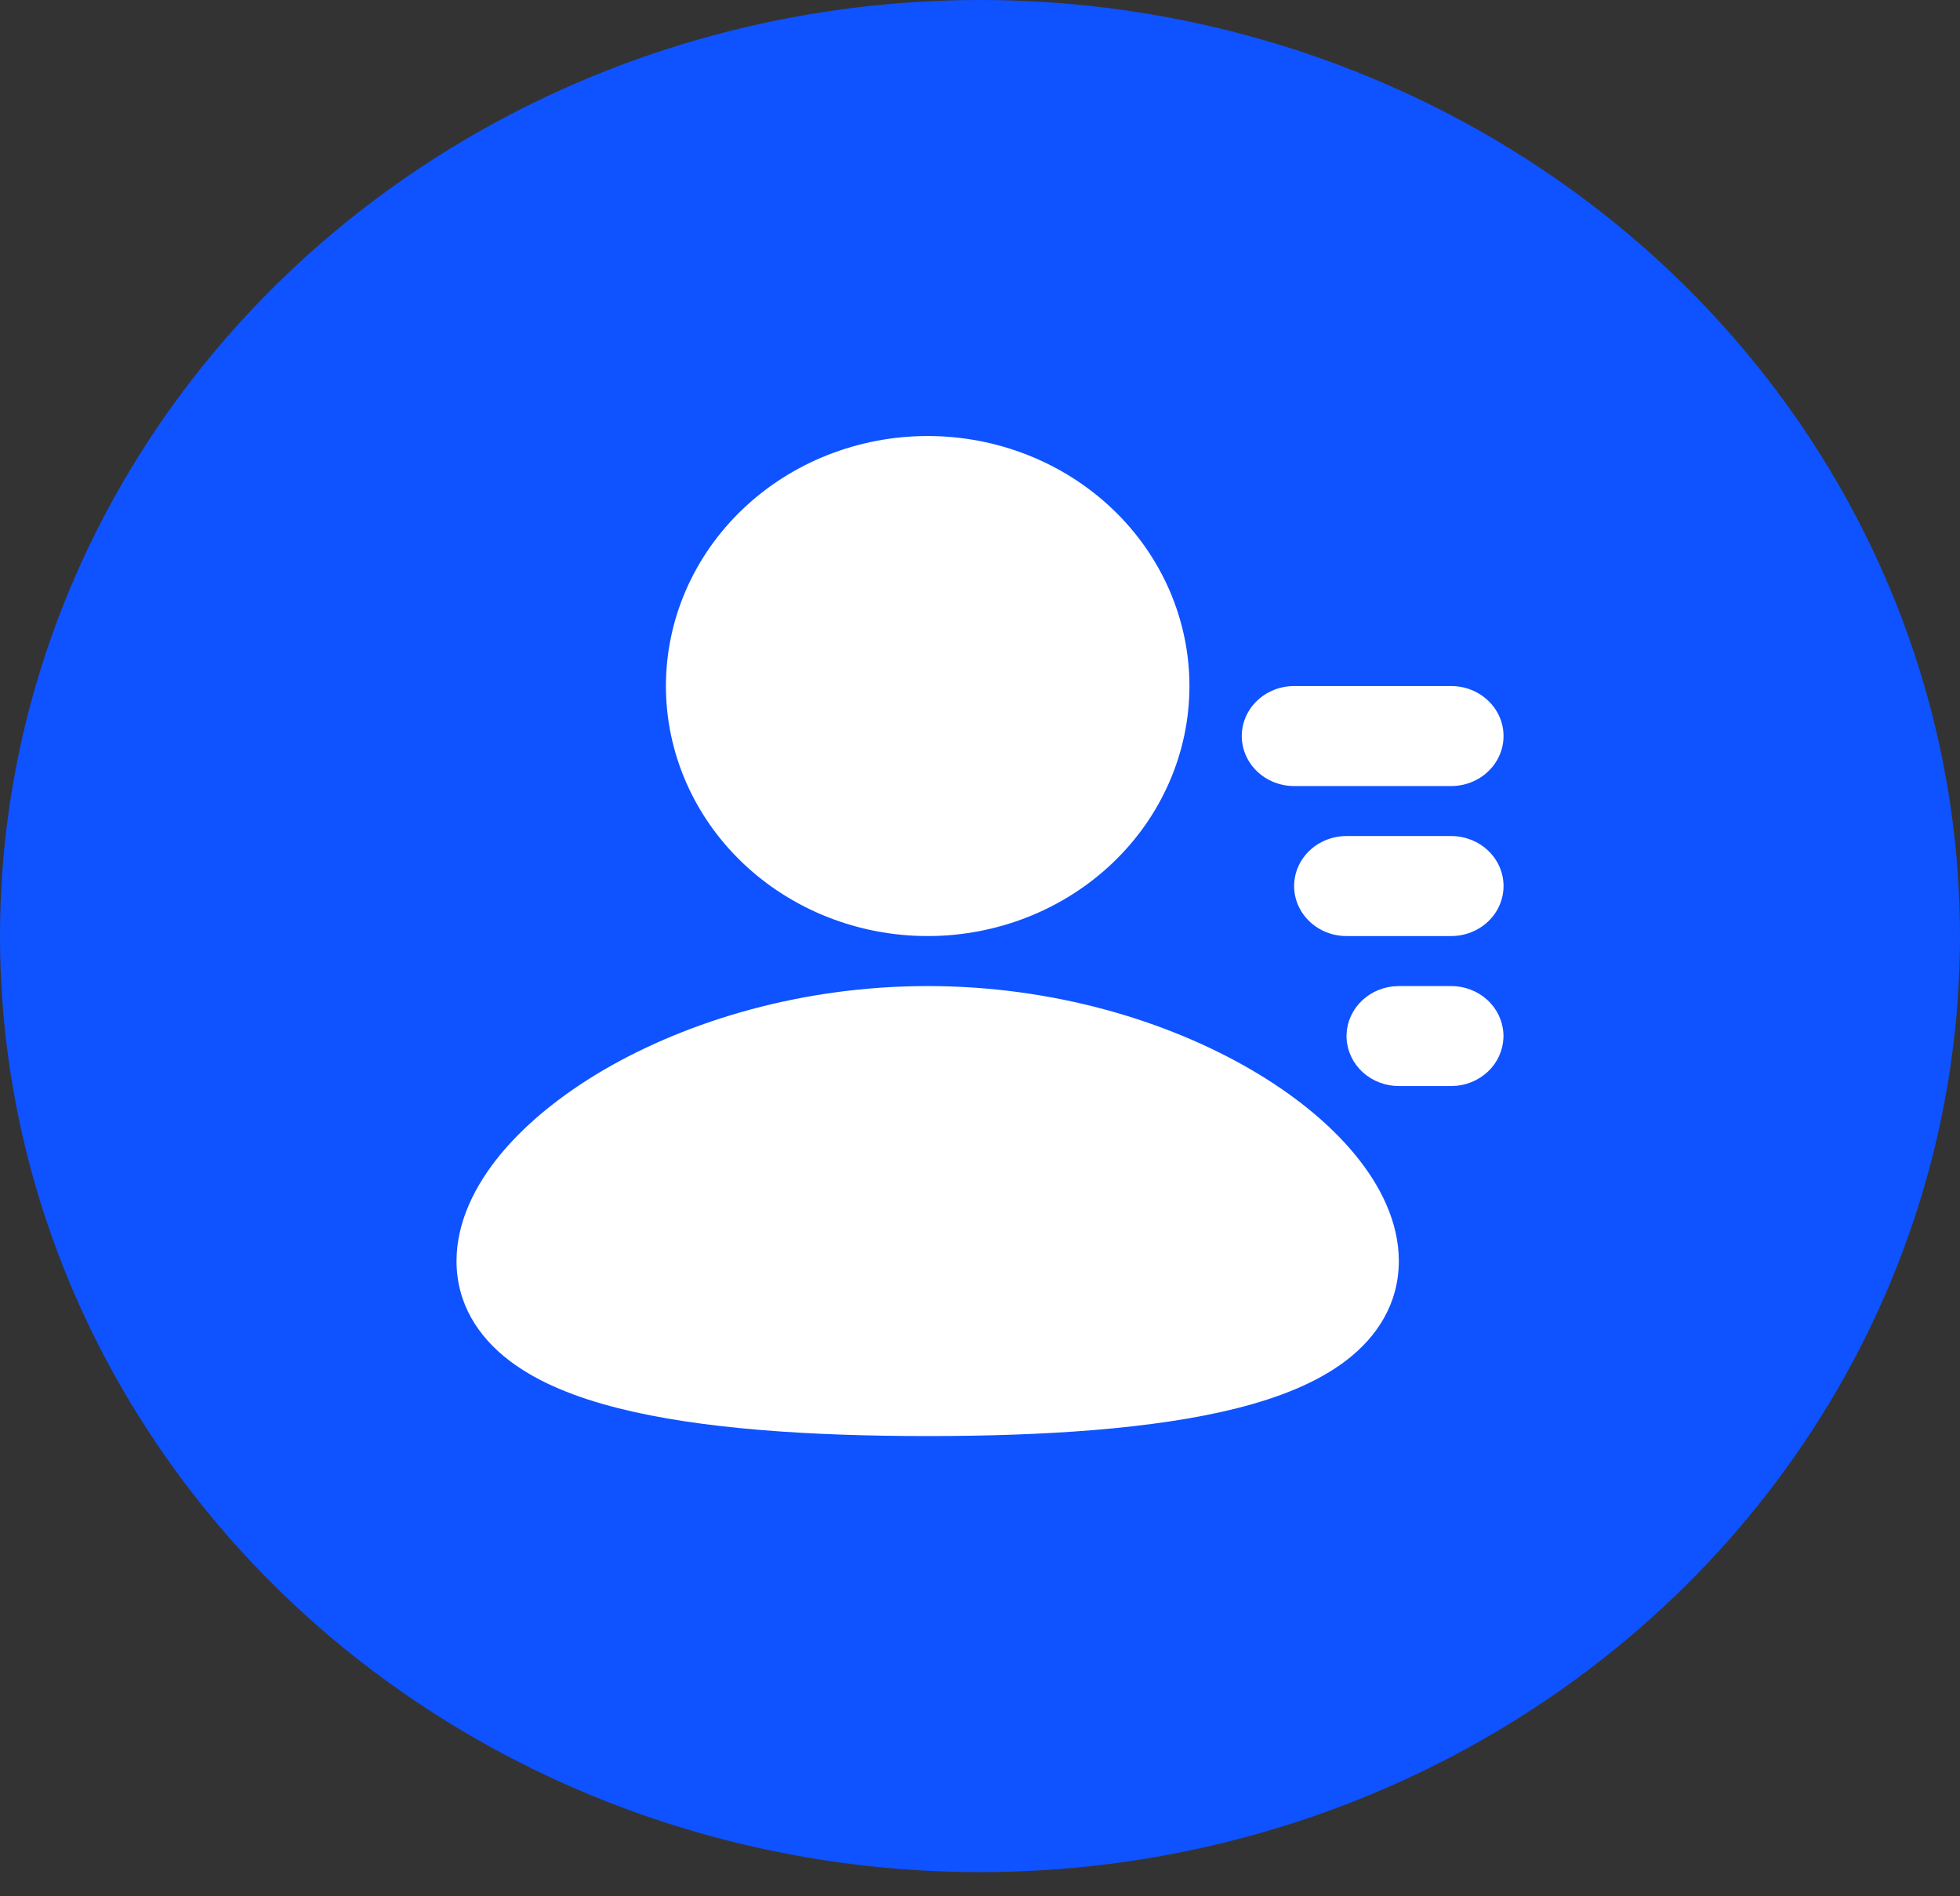 <svg width="61" height="59" viewBox="0 0 61 59" fill="none" xmlns="http://www.w3.org/2000/svg">
<rect x="0" y="0" width="61" height="59" fill="#333333" stroke="none"/>
<ellipse cx="30.5" cy="29.128" rx="30.5" ry="29.128" fill="#0F52FF"/>
<g clip-path="url(#clip0_963_1447)">
<path d="M37.018 21.348C37.018 23.411 36.16 25.39 34.632 26.849C33.104 28.308 31.032 29.128 28.872 29.128C26.711 29.128 24.639 28.308 23.111 26.849C21.583 25.39 20.725 23.411 20.725 21.348C20.725 19.285 21.583 17.306 23.111 15.847C24.639 14.388 26.711 13.568 28.872 13.568C31.032 13.568 33.104 14.388 34.632 15.847C36.16 17.306 37.018 19.285 37.018 21.348ZM28.872 30.684C32.775 30.684 36.325 31.764 38.937 33.285C40.24 34.044 41.355 34.941 42.16 35.915C42.952 36.872 43.535 38.017 43.535 39.241C43.535 40.556 42.865 41.593 41.901 42.331C40.988 43.032 39.784 43.495 38.505 43.819C35.934 44.468 32.503 44.687 28.872 44.687C25.24 44.687 21.809 44.469 19.238 43.819C17.959 43.495 16.755 43.032 15.842 42.331C14.876 41.591 14.208 40.556 14.208 39.241C14.208 38.017 14.791 36.872 15.583 35.913C16.388 34.941 17.501 34.046 18.806 33.284C21.418 31.765 24.969 30.684 28.872 30.684ZM45.164 30.684C45.58 30.684 45.979 30.836 46.281 31.108C46.583 31.38 46.764 31.753 46.789 32.148C46.813 32.544 46.678 32.934 46.412 33.238C46.145 33.542 45.767 33.738 45.355 33.785L45.164 33.796H43.535C43.12 33.795 42.72 33.643 42.418 33.371C42.116 33.099 41.935 32.727 41.91 32.331C41.886 31.935 42.021 31.545 42.287 31.241C42.554 30.937 42.932 30.741 43.344 30.695L43.535 30.684H45.164ZM40.276 27.572C40.276 27.159 40.448 26.763 40.754 26.471C41.059 26.18 41.474 26.016 41.906 26.016H45.164C45.596 26.016 46.011 26.18 46.316 26.471C46.622 26.763 46.794 27.159 46.794 27.572C46.794 27.984 46.622 28.38 46.316 28.672C46.011 28.964 45.596 29.128 45.164 29.128H41.906C41.474 29.128 41.059 28.964 40.754 28.672C40.448 28.38 40.276 27.984 40.276 27.572ZM40.276 21.348C39.844 21.348 39.43 21.512 39.124 21.804C38.819 22.095 38.647 22.491 38.647 22.904C38.647 23.317 38.819 23.712 39.124 24.004C39.43 24.296 39.844 24.46 40.276 24.46H45.164C45.596 24.46 46.011 24.296 46.316 24.004C46.622 23.712 46.794 23.317 46.794 22.904C46.794 22.491 46.622 22.095 46.316 21.804C46.011 21.512 45.596 21.348 45.164 21.348H40.276Z" fill="white"/>
</g>
<defs>
<clipPath id="clip0_963_1447">
<rect width="39.103" height="37.343" fill="white" transform="translate(10.949 10.456)"/>
</clipPath>
</defs>
</svg>
